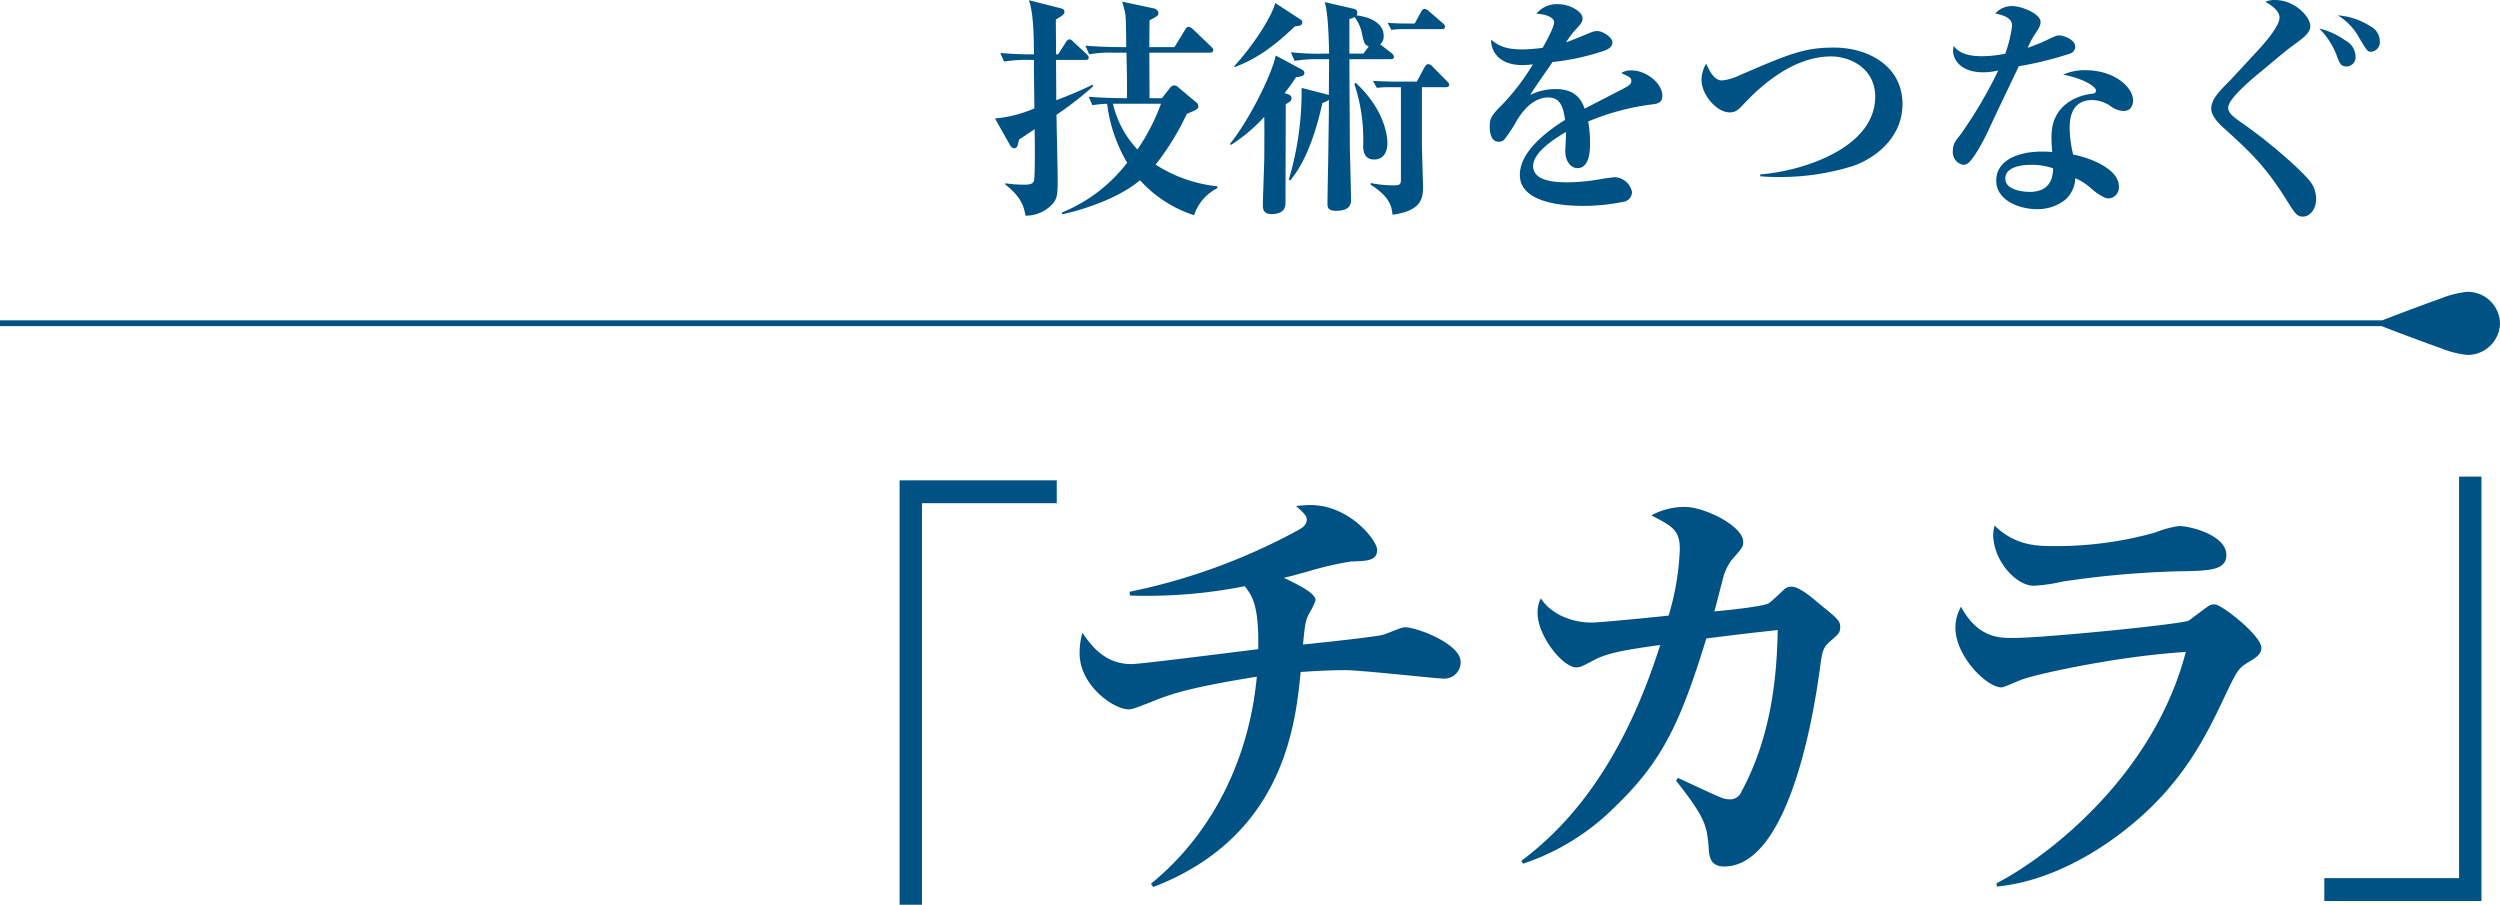 <svg xmlns="http://www.w3.org/2000/svg" width="428.86" height="155.2" viewBox="0 0 428.86 155.2">
  <g id="グループ_2582" data-name="グループ 2582" transform="translate(0 -975.12)">
    <path id="パス_3260" data-name="パス 3260" d="M38.84-1.6v-.32a24.173,24.173,0,0,1-10.6-3.72,45.008,45.008,0,0,0,5.36-8.72c1.96-.76,1.96-.96,1.96-1.28a.84.84,0,0,0-.4-.72L32.2-18.84a1.187,1.187,0,0,0-.76-.4,1.1,1.1,0,0,0-.8.52l-1.32,1.68H27.2c0-1.12-.04-6.56-.04-7.8H37.52c.28,0,.6-.08.6-.44,0-.24-.12-.36-.4-.64l-3.08-2.96c-.12-.08-.44-.4-.76-.4-.28,0-.56.44-.6.52l-1.8,2.96H27.16c0-1.56.04-4.12.04-4.6,1.36-.72,1.52-.8,1.52-1.28a.922.922,0,0,0-.8-.76L22.48-33.6a12.37,12.37,0,0,1,.6,2.4c.08.76.12,4.52.12,5.4H21.92c-.48,0-3.28-.04-5.72-.24l.64,1.48a20.307,20.307,0,0,1,4.36-.28h2.04c.08,3.68.12,5.4.08,7.8h-.88c-.44,0-3.24-.04-5.68-.24l.64,1.44a21.09,21.09,0,0,1,2.52-.24A26.154,26.154,0,0,0,23.36-5.96,26.88,26.88,0,0,1,12.2,2.56v.32C16.68,1.92,22.32-.2,25.56-2.96a21.334,21.334,0,0,0,9.28,6A7.9,7.9,0,0,1,38.84-1.6ZM17.52-19.08l-.08-.28c-1.16.56-2.44,1.2-6.24,2.68,0-1.4-.04-5.96-.04-6.92h5c.24,0,.6,0,.6-.4,0-.28-.32-.56-.4-.64l-2.2-2.04c-.28-.28-.4-.44-.72-.44-.24,0-.48.28-.6.48l-1.32,2.08h-.36c0-.76-.04-5.56-.04-5.96,1.04-.64,1.48-.88,1.48-1.32,0-.4-.24-.52-.72-.64L6.52-33.84c.36,1.28.84,2.8.84,9.28A55.276,55.276,0,0,1,1.6-24.8l.64,1.48A23.791,23.791,0,0,1,6.6-23.6h.76v.92c0,1.08.08,6.24.08,7.4A21.636,21.636,0,0,1,.68-13.56l2.6,4.6a.945.945,0,0,0,.68.52c.6,0,.68-.68.84-1.48l2.68-1.8c.04,1.2.12,8.16-.12,8.88-.2.64-1,.64-2,.64a23.309,23.309,0,0,1-2.92-.24l.04.24C5.16-.12,5.64,1.52,5.92,3.12A6.223,6.223,0,0,0,10.68.96c.72-.92.76-1.68.76-4.4,0-1.56-.2-9.04-.2-10.76A55.784,55.784,0,0,0,17.52-19.08Zm11.64,3a34.738,34.738,0,0,1-4.04,7.84,17.047,17.047,0,0,1-4.2-7.84Zm37.6-10.2a1.733,1.733,0,0,0,.6-1.44c0-3-4.24-3.48-4.68-3.52a.64.64,0,0,0,.16-.44.688.688,0,0,0-.56-.68l-5.04-1.16c.6,1.68.72,6.8.76,8.84h-.88a40.732,40.732,0,0,1-5.68-.24l.64,1.48a23.254,23.254,0,0,1,4.32-.28H58c0,.88-.04,5.16-.04,6.12l-.2-.04L53.28-18.8a52.864,52.864,0,0,1-2.2,15.76l.24.12C54.6-6.76,56.24-13.4,56.84-16.2a4.132,4.132,0,0,0,1.12-.56c0,2.16,0,2.72-.08,7.8,0,1.44-.16,8.44-.16,10,0,.72.16,1.24,1.44,1.24,1.56,0,2.6-.44,2.6-1.8,0-1.24-.16-7.4-.2-8.76,0-.6-.04-6.4-.08-15.44h7c.32,0,.64-.04.64-.4a.99.99,0,0,0-.4-.64Zm-2.88,1.6h-2.4V-30.6a3.909,3.909,0,0,0,.88-.36,6.978,6.978,0,0,1,1.24,2.64c.4,1.88.44,2.08,1.2,2.4Zm6.44,5.76V-3.36c0,1,0,1.28-1.2,1.28a19.746,19.746,0,0,1-3.96-.4l-.04.28c3.16,2,3.6,3.56,3.76,5.16C73.8,2.28,74.12.2,74.12-1.88c0-.04-.2-6.32-.2-7.48v-9.56H78c.24,0,.6-.04.6-.44,0-.2-.2-.4-.4-.6l-2.48-2.52a1.014,1.014,0,0,0-.72-.4c-.24,0-.48.28-.6.48l-1.36,2.52H68.72c-.08,0-1.52-.04-3.2-.12l.68,1.2a13.391,13.391,0,0,1,1.8-.12ZM41.2-9.04a28.149,28.149,0,0,0,5.68-4.8c.04,2.6,0,6.16,0,6.84,0,1.2-.24,7.12-.24,8.44,0,.8.32,1.4,1.52,1.4,1.44,0,2.36-.56,2.36-1.88,0-2.4.04-14.28.04-16.96.8-.48,1-.6,1-1.08a.654.654,0,0,0-.44-.56l-.76-.28a29.937,29.937,0,0,0,1.96-2.72c.96-.12,1.44-.2,1.44-.76a.618.618,0,0,0-.32-.48l-4.6-2.48c-.72,3.52-4.84,11.52-7.88,15.2Zm.56-13.32c3.68-1.36,6.76-3.52,10.36-7,.68-.08,1.28-.12,1.28-.64a.583.583,0,0,0-.28-.52l-4.36-2.84c-.68,2.56-3.92,7.44-7.04,10.84Zm29.48-7.48c-.08,0-1.56,0-3.2-.12l.64,1.2a14.208,14.208,0,0,1,1.84-.12h6.76c.24,0,.6-.04.6-.44a.86.86,0,0,0-.4-.6l-2.36-2.04a1.447,1.447,0,0,0-.72-.4c-.28,0-.44.2-.6.48l-1.12,2.04ZM62.32-19.52A30.229,30.229,0,0,1,63.84-8.8c.04,2,1.08,2.28,1.92,2.28,1.6,0,2.24-1.36,2.24-2.8,0-.64-.12-5.4-5.4-10.32Zm52.84,2.04c0-2.08-2.72-4.32-5.28-4.32a3.038,3.038,0,0,0-1.76.44c1.56.76,1.72.84,1.72,1.36,0,.32-.08.64-1.04,1.16-.24.12-5.88,3.04-6.96,3.6-.56-1.48-1.52-3.36-5-3.36a9.882,9.882,0,0,0-4.32,1c.44-.84,3.2-4.72,3.8-5.64a40.53,40.53,0,0,0,9.04-2c.6-.24,1.24-.64,1.24-1.4s-1.56-1.92-2.64-1.92a2.946,2.946,0,0,0-.92.2c-.64.24-3.68,1.52-4.4,1.76a15.509,15.509,0,0,1,1.68-2.24c.96-1.04,1.16-1.28,1.16-1.96,0-.96-2-2.36-4.2-2.36a4.459,4.459,0,0,0-3.72,1.64c1.92.08,3.04.76,3.04,1.44,0,.88-1.36,3.32-1.96,4.4a27.99,27.99,0,0,1-3.48.28c-2.52,0-4-.48-5.36-1.68-.08,1.68,1.08,4.36,5.32,4.36a14.684,14.684,0,0,0,1.84-.12,38.558,38.558,0,0,1-5.16,6.8c-2,2-2.24,2.44-2.24,3.92,0,1.16.28,2.56,1.56,2.56A1.4,1.4,0,0,0,88-9.88a23.877,23.877,0,0,0,2.2-3.32c1.16-1.96,3-3.96,5.4-3.96,2.24,0,2.6,2,2.88,3.84-3.04,1.92-7.76,5.4-7.76,9.44,0,5.12,8.4,5.32,10.92,5.32a34.126,34.126,0,0,0,7.12-.76,1.723,1.723,0,0,0,1.2-1.64,3.173,3.173,0,0,0-2.88-2.52c-.24,0-1.48.16-2,.24a35.317,35.317,0,0,1-6.12.64C96.84-2.6,93-2.76,93-5.4c0-2.28,3.48-4.6,5.64-5.84v.4c0,.4-.12,2.48-.12,2.96,0,1.6.92,2.84,2.08,2.84,2.16,0,2.16-3.24,2.16-4.28a19.757,19.757,0,0,0-.32-3.72A41.725,41.725,0,0,1,113.64-16C114.48-16.12,115.16-16.32,115.16-17.48Zm41.2,1.44c0-6.4-5.72-9.68-11.8-9.68-5.2,0-7.96,1.24-16.16,4.76a8.765,8.765,0,0,1-3,.88c-1.24,0-1.96-1.24-2.72-2.88a5.658,5.658,0,0,0-.8,2.76c0,2.56,2.6,5.6,4.84,5.6,1.08,0,1.52-.48,2.6-1.64,3.48-3.68,8.8-7.96,14.8-7.96,3.28,0,7.56,2.04,7.56,6.92,0,8.64-12.12,12.72-19.72,13.32v.32c1.36.12,2.52.12,2.96.12A41.593,41.593,0,0,0,147.84-5.4C151.08-6.48,156.36-9.88,156.36-16.04ZM186-25.84c0-1.24-1.96-1.96-2.76-1.96-.48,0-.68.12-2.4.92a29.165,29.165,0,0,1-3,1.2,15.49,15.49,0,0,1,1.36-2.52c.6-.92.84-1.28.84-1.92,0-1.4-3.24-2.72-4.88-2.72a3.8,3.8,0,0,0-2.88,1.28c2.52.48,2.88,1.32,2.88,2.12A22.418,22.418,0,0,1,174-24.68a19.147,19.147,0,0,1-4,.44c-1.32,0-3.68-.12-4.84-1.76a3.632,3.632,0,0,0-.12.92c0,1.2,1.12,3.6,5.12,3.6a10.75,10.75,0,0,0,2.64-.32,77.1,77.1,0,0,1-6.48,11C165.48-9.76,165-9.2,165-8a2.2,2.2,0,0,0,1.8,2.4,1.483,1.483,0,0,0,.8-.28c.88-.64,2.6-3.6,3.72-6.12,1.2-2.6,4.68-9.84,5-10.52a59.427,59.427,0,0,0,8.76-2.16A1.254,1.254,0,0,0,186-25.84Zm9.92,9.2c0-2.24-3.16-5.2-8.2-5.2a9.116,9.116,0,0,0-3.8.76c3.68.72,5.64,2.12,5.64,2.72,0,.44-.32.52-.68.56-.32.04-6.96.64-6.96,7.36,0,.92.04,1.36.12,2.64-.48-.04-.96-.08-1.72-.08-4.4,0-7.88,1.64-7.88,5S176.4,2,179.4,2A7.665,7.665,0,0,0,184.16.48,5.109,5.109,0,0,0,186-3.32a10.087,10.087,0,0,1,2.72,1.76c.64.56,2.08,1.72,3.04,1.72a1.9,1.9,0,0,0,1.72-2.08c0-3-5-4.92-7.84-5.44a19.756,19.756,0,0,1-.6-4.6c0-.96,0-4.76,3.88-4.76a5.71,5.71,0,0,1,3.24,1.12,3.89,3.89,0,0,0,2.12.76,1.583,1.583,0,0,0,1.12-.4A1.941,1.941,0,0,0,195.92-16.64ZM182.2-5c-.04,1.04-.12,4.04-4.04,4.04-.12,0-4.16,0-4.16-2.28,0-2.24,3.44-2.36,4.28-2.36A10.819,10.819,0,0,1,182.2-5Zm56.04-21.76a2.894,2.894,0,0,0-1.6-2.6,11.684,11.684,0,0,0-5.6-1.88,10.013,10.013,0,0,1,3.68,3.88c1.4,2.32,1.44,2.36,2.08,2.36A1.631,1.631,0,0,0,238.24-26.76Zm-4.16,2.6a3.164,3.164,0,0,0-1.72-2.76A13.013,13.013,0,0,0,227.84-29a12.933,12.933,0,0,1,3.08,4.84c.44,1.16.64,1.68,1.64,1.68A1.558,1.558,0,0,0,234.08-24.16ZM227.32.28a5.1,5.1,0,0,0-.72-2.6c-.96-1.56-6.52-6.68-12.36-10.72-1.8-1.24-2-1.8-2-2.4,0-1.44,3.68-4.56,5.32-5.92,1.6-1.28,4.04-3.44,5.68-4.64,1.88-1.36,3.08-2.24,3.08-3.4,0-1.64-2.72-4.48-6.04-4.48a3.849,3.849,0,0,0-1.68.32c.52.28,2.44,1.36,2.44,2.68,0,1.64-3,4.92-4.6,6.6-.56.6-3.52,3.84-4.12,4.44-1.72,1.72-3,3.08-3,4.6,0,1.36,1.64,2.88,2.2,3.36C215.88-7.92,218.48-5.52,222,.04c1.68,2.68,2,3.24,3.08,3.24C226.2,3.28,227.32,2.04,227.32.28Z" transform="translate(170 1009)" fill="#005184"/>
    <path id="パス_3259" data-name="パス 3259" d="M75.28-62.56v-3.92H48.32V6.32h3.84V-62.56Zm69.28,27.2c0-3.04-7.44-5.92-9.6-5.92-.56,0-3.04,1.12-3.68,1.28-1.36.4-11.36,1.44-13.76,1.68.32-3.28.4-4.08,1.04-5.28a12.2,12.2,0,0,0,1.12-2.32c0-1.2-2.96-2.64-5.44-3.84,1.04-.24,2.24-.56,4.24-1.12a55.417,55.417,0,0,1,7.28-1.68c2.88-.08,4.48-.16,4.48-2,0-1.6-4.72-7.68-11.44-7.68-.88,0-1.52.08-2.48.16,1.84,1.6,1.84,1.92,1.84,2.32,0,.88-.64,1.36-1.36,1.76A103.715,103.715,0,0,1,87.76-47.36l.08.64a85.7,85.7,0,0,0,19.68-1.6c1.2,1.52,2.48,3.12,2.32,10.8-11.52,1.44-20.48,2.56-21.76,2.56-4.48,0-6.8-3.04-8.4-5.36a12.361,12.361,0,0,0-.48,3.52c0,5.52,5.84,9.6,8.4,9.6.64,0,.96-.16,3.52-1.12,3.36-1.36,6.08-2.48,18.48-4.48C108.32-18.96,102.16-6,91.44,2.72l.4.56c22.48-8.64,24.4-28,25.28-36.88,4.32-.32,7.2-.32,7.68-.32,2.64,0,15.6,1.44,16.64,1.44A2.8,2.8,0,0,0,144.56-35.36Zm65.12-5.92c0-1.12-.4-1.44-3.76-4.16-1.28-1.12-3.36-2.8-4.56-2.8a1.837,1.837,0,0,0-1.12.32c-.4.32-2.32,2.24-2.88,2.56-1.12.56-7.36,1.2-9.28,1.36.24-.72,1.12-4.32,1.36-5.12a9.265,9.265,0,0,1,1.6-3.68c1.84-2.08,2-2.32,2-3.12,0-2.72-6.64-6-10-6a12.06,12.06,0,0,0-5.76,1.44c3.68,1.92,4.88,2.56,4.88,5.84a44.624,44.624,0,0,1-1.92,11.36c-2.08.24-11.84,1.2-13.2,1.2-3.52,0-7.04-1.52-8.72-4.16a5.412,5.412,0,0,0-.56,2.48c0,4,4.32,9.36,6.64,9.36.72,0,.96-.16,2.96-1.2,2.48-1.36,5.84-1.84,11.44-2.64-4.56,14.4-11.76,28.08-23.84,37.04l.32.48a40.241,40.241,0,0,0,15.92-9.92c8.24-7.92,11.2-14.8,15.52-28.72,6.4-.8,7.12-.88,12.24-1.44-.16,8.72-1.28,18.56-6.24,27.76a2.06,2.06,0,0,1-2.08,1.28,3.7,3.7,0,0,1-1.44-.32c-1.04-.4-6.16-2.8-7.36-3.36l-.32.48c5.04,6.4,5.28,7.68,5.6,11.52.08,1.44.24,3.2,2.64,3.2,11.68,0,15.76-28.8,16.48-34.32.4-2.8.48-3.28,2-4.56C209.36-40.08,209.68-40.4,209.68-41.28Zm66.24-12.4c0-3.36-6.08-4.96-8.16-4.96a17.76,17.76,0,0,0-4.08,1.12,62.7,62.7,0,0,1-17.44,2.32c-3.04,0-6.64-.16-10.08-3.52a7.119,7.119,0,0,0-.24,1.52c0,4.48,3.92,8.8,6.96,8.8a27.62,27.62,0,0,0,4.96-.72,161.707,161.707,0,0,1,19.92-1.76C273.04-50.96,275.92-51.04,275.92-53.68Zm6,15.92c0-2.08-6.8-7.44-8-7.44a1.693,1.693,0,0,0-1.12.32c-.48.32-2.8,2.08-3.36,2.48-1.6.64-24.8,2.96-30.08,2.96-2.4,0-6.08,0-8.96-5.36a7.359,7.359,0,0,0-.96,3.6c0,4.88,5.36,10.24,7.92,10.24.4,0,3.04-1.2,3.52-1.36,2.32-.88,16.24-4,28.08-4.72C263.36-15.52,244.8-1.6,236.48,2.64l.08.56c9.2-.88,17.36-6.08,21.84-9.6,10.08-7.84,14.08-16.32,17.44-23.44,1.92-4,2.16-4.4,3.84-5.44C281.2-36.16,281.92-36.72,281.92-37.76ZM319.68,5.68v-72.8h-3.84V1.76H292.72V5.68Z" transform="translate(106 1124)" fill="#005184"/>
    <path id="環境" d="M9.68,322.69c-.6-1.69-1.55-4.29-2.56-6.94-.43-1.14-.83-2.17-1.11-2.9a1.458,1.458,0,0,1-.07-.19V-96h-1V312.57c-.04.09-.07.17-.11.28-.29.74-.68,1.77-1.11,2.91-1,2.65-1.96,5.24-2.56,6.94a16.7,16.7,0,0,0-1.15,4.51,5.539,5.539,0,0,0,5.41,5.65,5.546,5.546,0,0,0,5.41-5.65,16.79,16.79,0,0,0-1.15-4.51Z" transform="translate(96 1036.01) rotate(-90)" fill="#005184"/>
  </g>
</svg>
